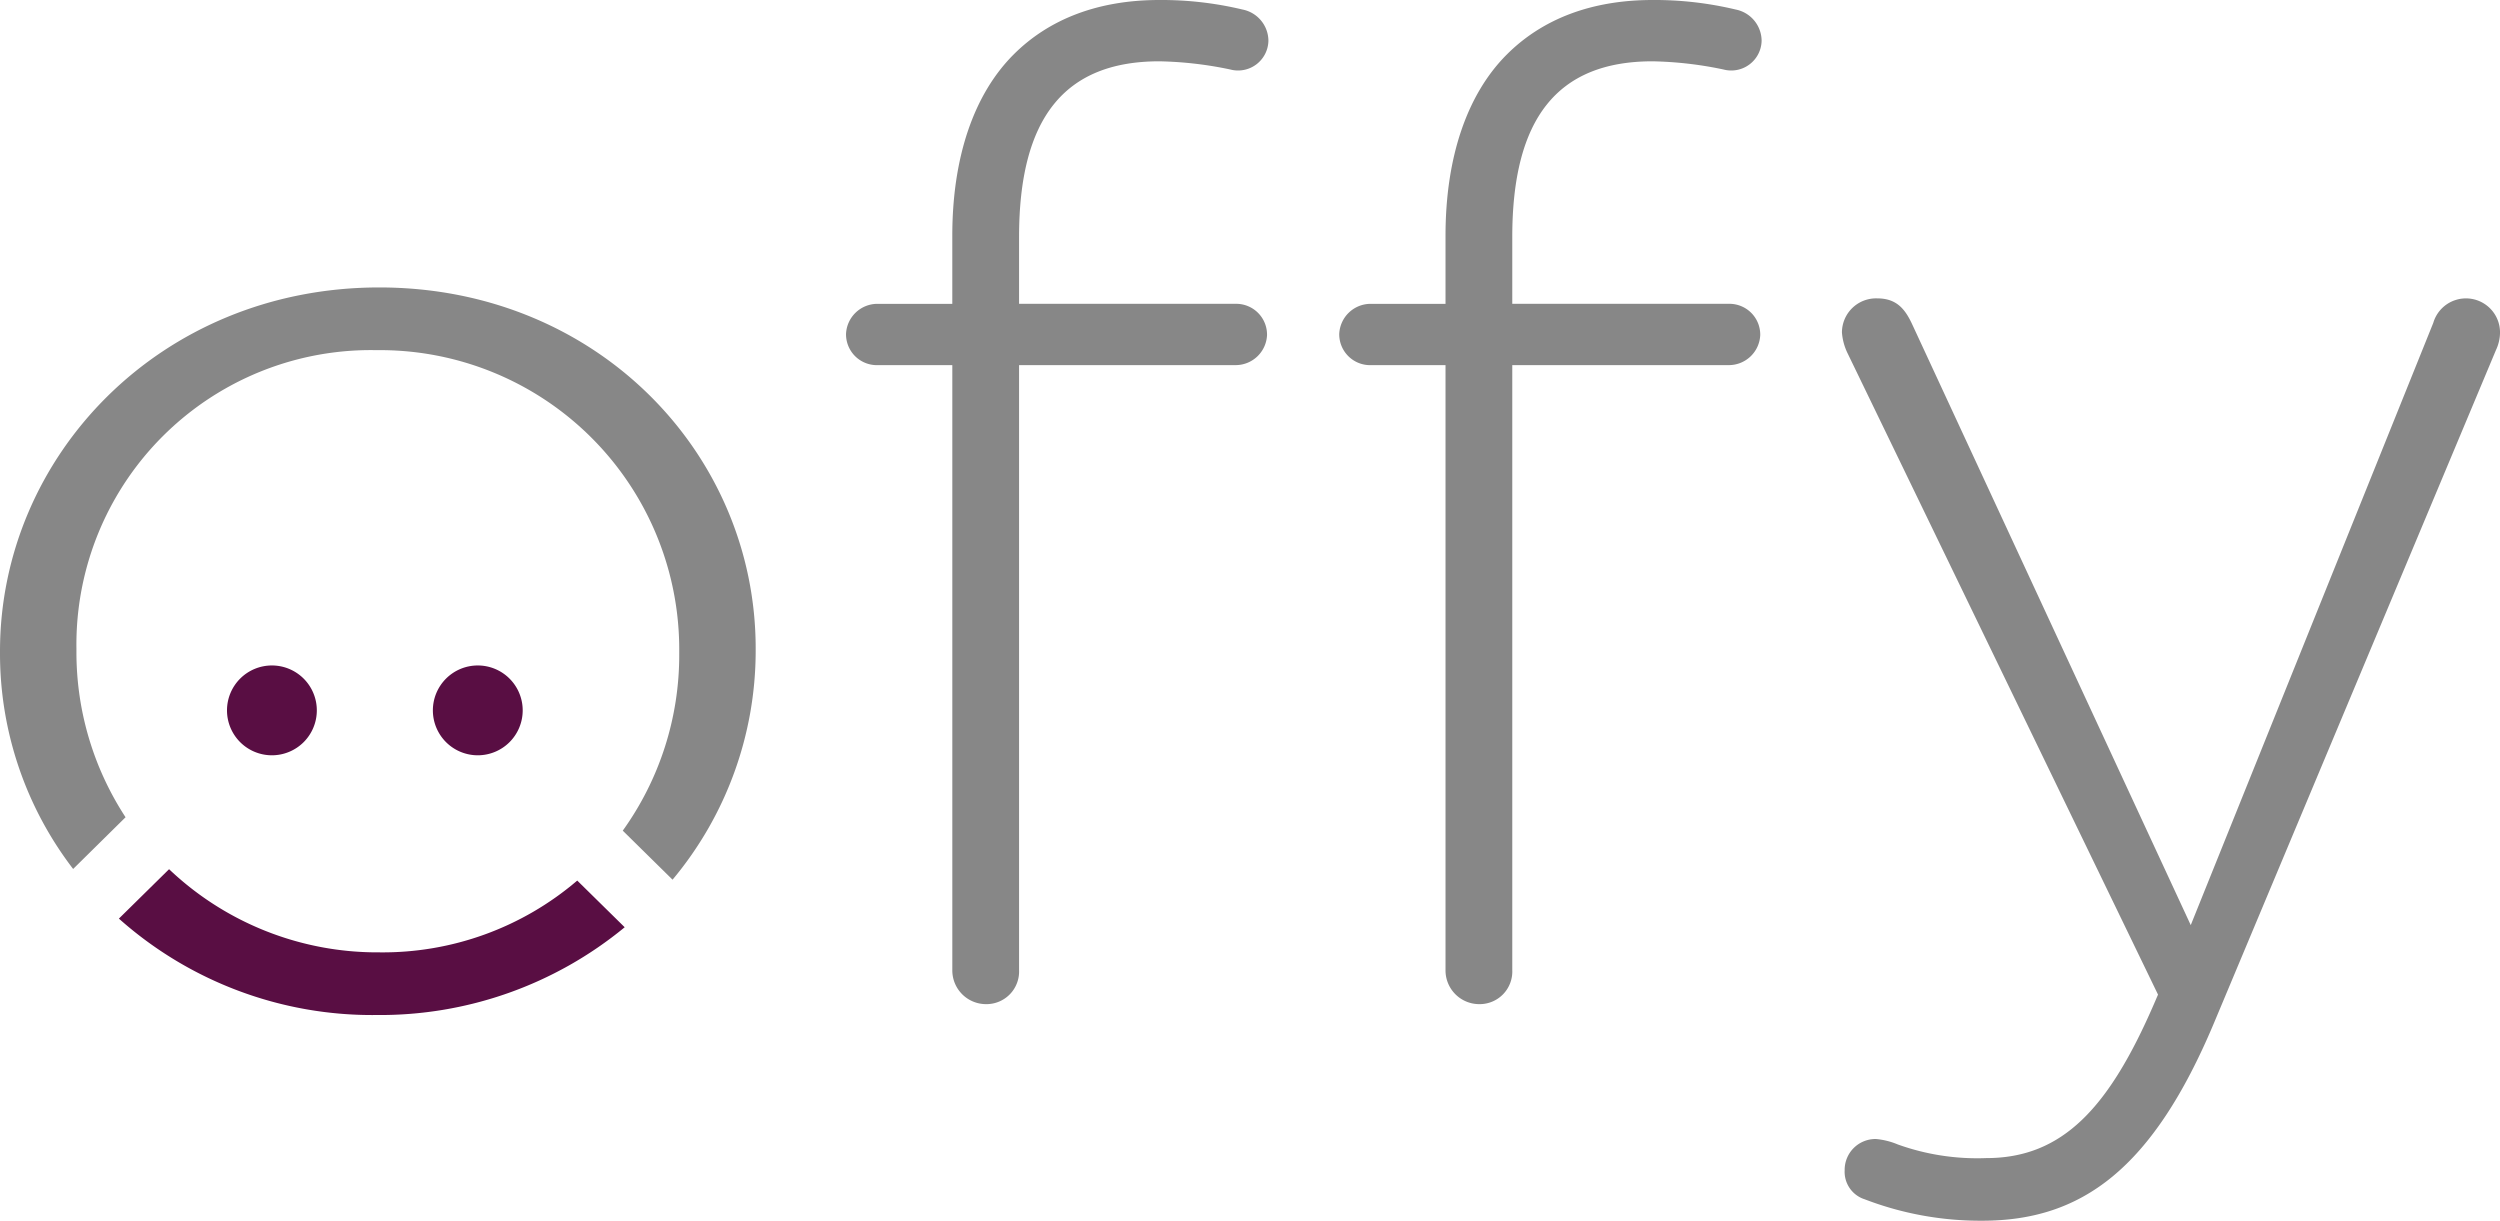 <svg xmlns="http://www.w3.org/2000/svg" width="205.077" height="100.14" viewBox="0 0 205.077 100.14">
  <g id="logo_offy" transform="translate(0 0)">
    <path id="Path_1" data-name="Path 1" d="M150.664,29.953h-6.147a2.53,2.53,0,0,1-2.571-2.569,2.581,2.581,0,0,1,2.571-2.46h6.147V19.336c0-6.482,1.788-11.625,5.029-14.865C158.6,1.565,162.623,0,167.652,0a28.59,28.59,0,0,1,6.817.782,2.632,2.632,0,0,1,2.125,2.571A2.492,2.492,0,0,1,173.463,5.7a30.734,30.734,0,0,0-5.811-.671c-7.824,0-11.512,4.694-11.512,14.417v5.476h17.77a2.53,2.53,0,0,1,2.571,2.571,2.58,2.58,0,0,1-2.571,2.458H156.14V79.575a2.675,2.675,0,0,1-2.682,2.795,2.767,2.767,0,0,1-2.794-2.795Zm-40.459,0h-6.147a2.528,2.528,0,0,1-2.57-2.569,2.58,2.58,0,0,1,2.57-2.46h6.147V19.336c0-6.482,1.789-11.625,5.03-14.865C118.141,1.565,122.165,0,127.194,0a28.607,28.607,0,0,1,6.819.782,2.631,2.631,0,0,1,2.123,2.571A2.491,2.491,0,0,1,133.006,5.7a30.762,30.762,0,0,0-5.813-.671c-7.822,0-11.511,4.694-11.511,14.417v5.476h17.77a2.53,2.53,0,0,1,2.571,2.571,2.58,2.58,0,0,1-2.571,2.458h-17.77V79.575A2.676,2.676,0,0,1,113,82.37a2.767,2.767,0,0,1-2.794-2.795V29.953Z" transform="translate(-32.087)" fill="#878787"/>
    <path id="Path_2" data-name="Path 2" d="M222.741,109.669a2.365,2.365,0,0,1-1.565-2.348,2.53,2.53,0,0,1,2.571-2.571,5.984,5.984,0,0,1,1.788.447,19.3,19.3,0,0,0,7.264,1.118c6.258,0,10.059-4.134,13.746-12.629l.336-.782L221.4,40.263a4.677,4.677,0,0,1-.447-1.675,2.8,2.8,0,0,1,2.907-2.795c1.676,0,2.346,1.007,2.906,2.236l22.8,49.175,19.894-49.4a2.794,2.794,0,0,1,5.476.782,3.429,3.429,0,0,1-.336,1.452L251.464,95.252c-5.03,11.958-10.841,16.2-19,16.2a26.436,26.436,0,0,1-9.723-1.787" transform="translate(-69.857 -11.316)" fill="#878787"/>
    <path id="Path_3" data-name="Path 3" d="M10.3,77.942A24.71,24.71,0,0,1,6.27,64.326V64.1A24.155,24.155,0,0,1,30.876,39.626a24.555,24.555,0,0,1,24.842,24.7v.224a24.684,24.684,0,0,1-4.632,14.492l4.084,4.022a29.279,29.279,0,0,0,6.819-18.737V64.1c0-15.983-13.013-29.618-30.876-29.618C13.132,34.485,0,48.344,0,64.326v.224A29.028,29.028,0,0,0,6,82.185L10.3,77.942Z" transform="translate(0 -10.903)" fill="#878787"/>
    <path id="Path_4" data-name="Path 4" d="M51.861,105.2a24.553,24.553,0,0,1-16.239,5.889,24.806,24.806,0,0,1-17.244-6.822l-4.116,4.053a31.252,31.252,0,0,0,21.122,7.909,31.573,31.573,0,0,0,20.369-7.2L51.861,105.2Z" transform="translate(-4.509 -32.966)" fill="#590e43"/>
    <path id="Path_5" data-name="Path 5" d="M34.6,83.512a3.684,3.684,0,1,1-3.684-3.684A3.684,3.684,0,0,1,34.6,83.512" transform="translate(-8.611 -25.239)" fill="#590e43"/>
    <path id="Path_6" data-name="Path 6" d="M59.294,83.512a3.684,3.684,0,1,1-3.684-3.684,3.684,3.684,0,0,1,3.684,3.684" transform="translate(-16.417 -25.239)" fill="#590e43"/>
  </g>
</svg>
